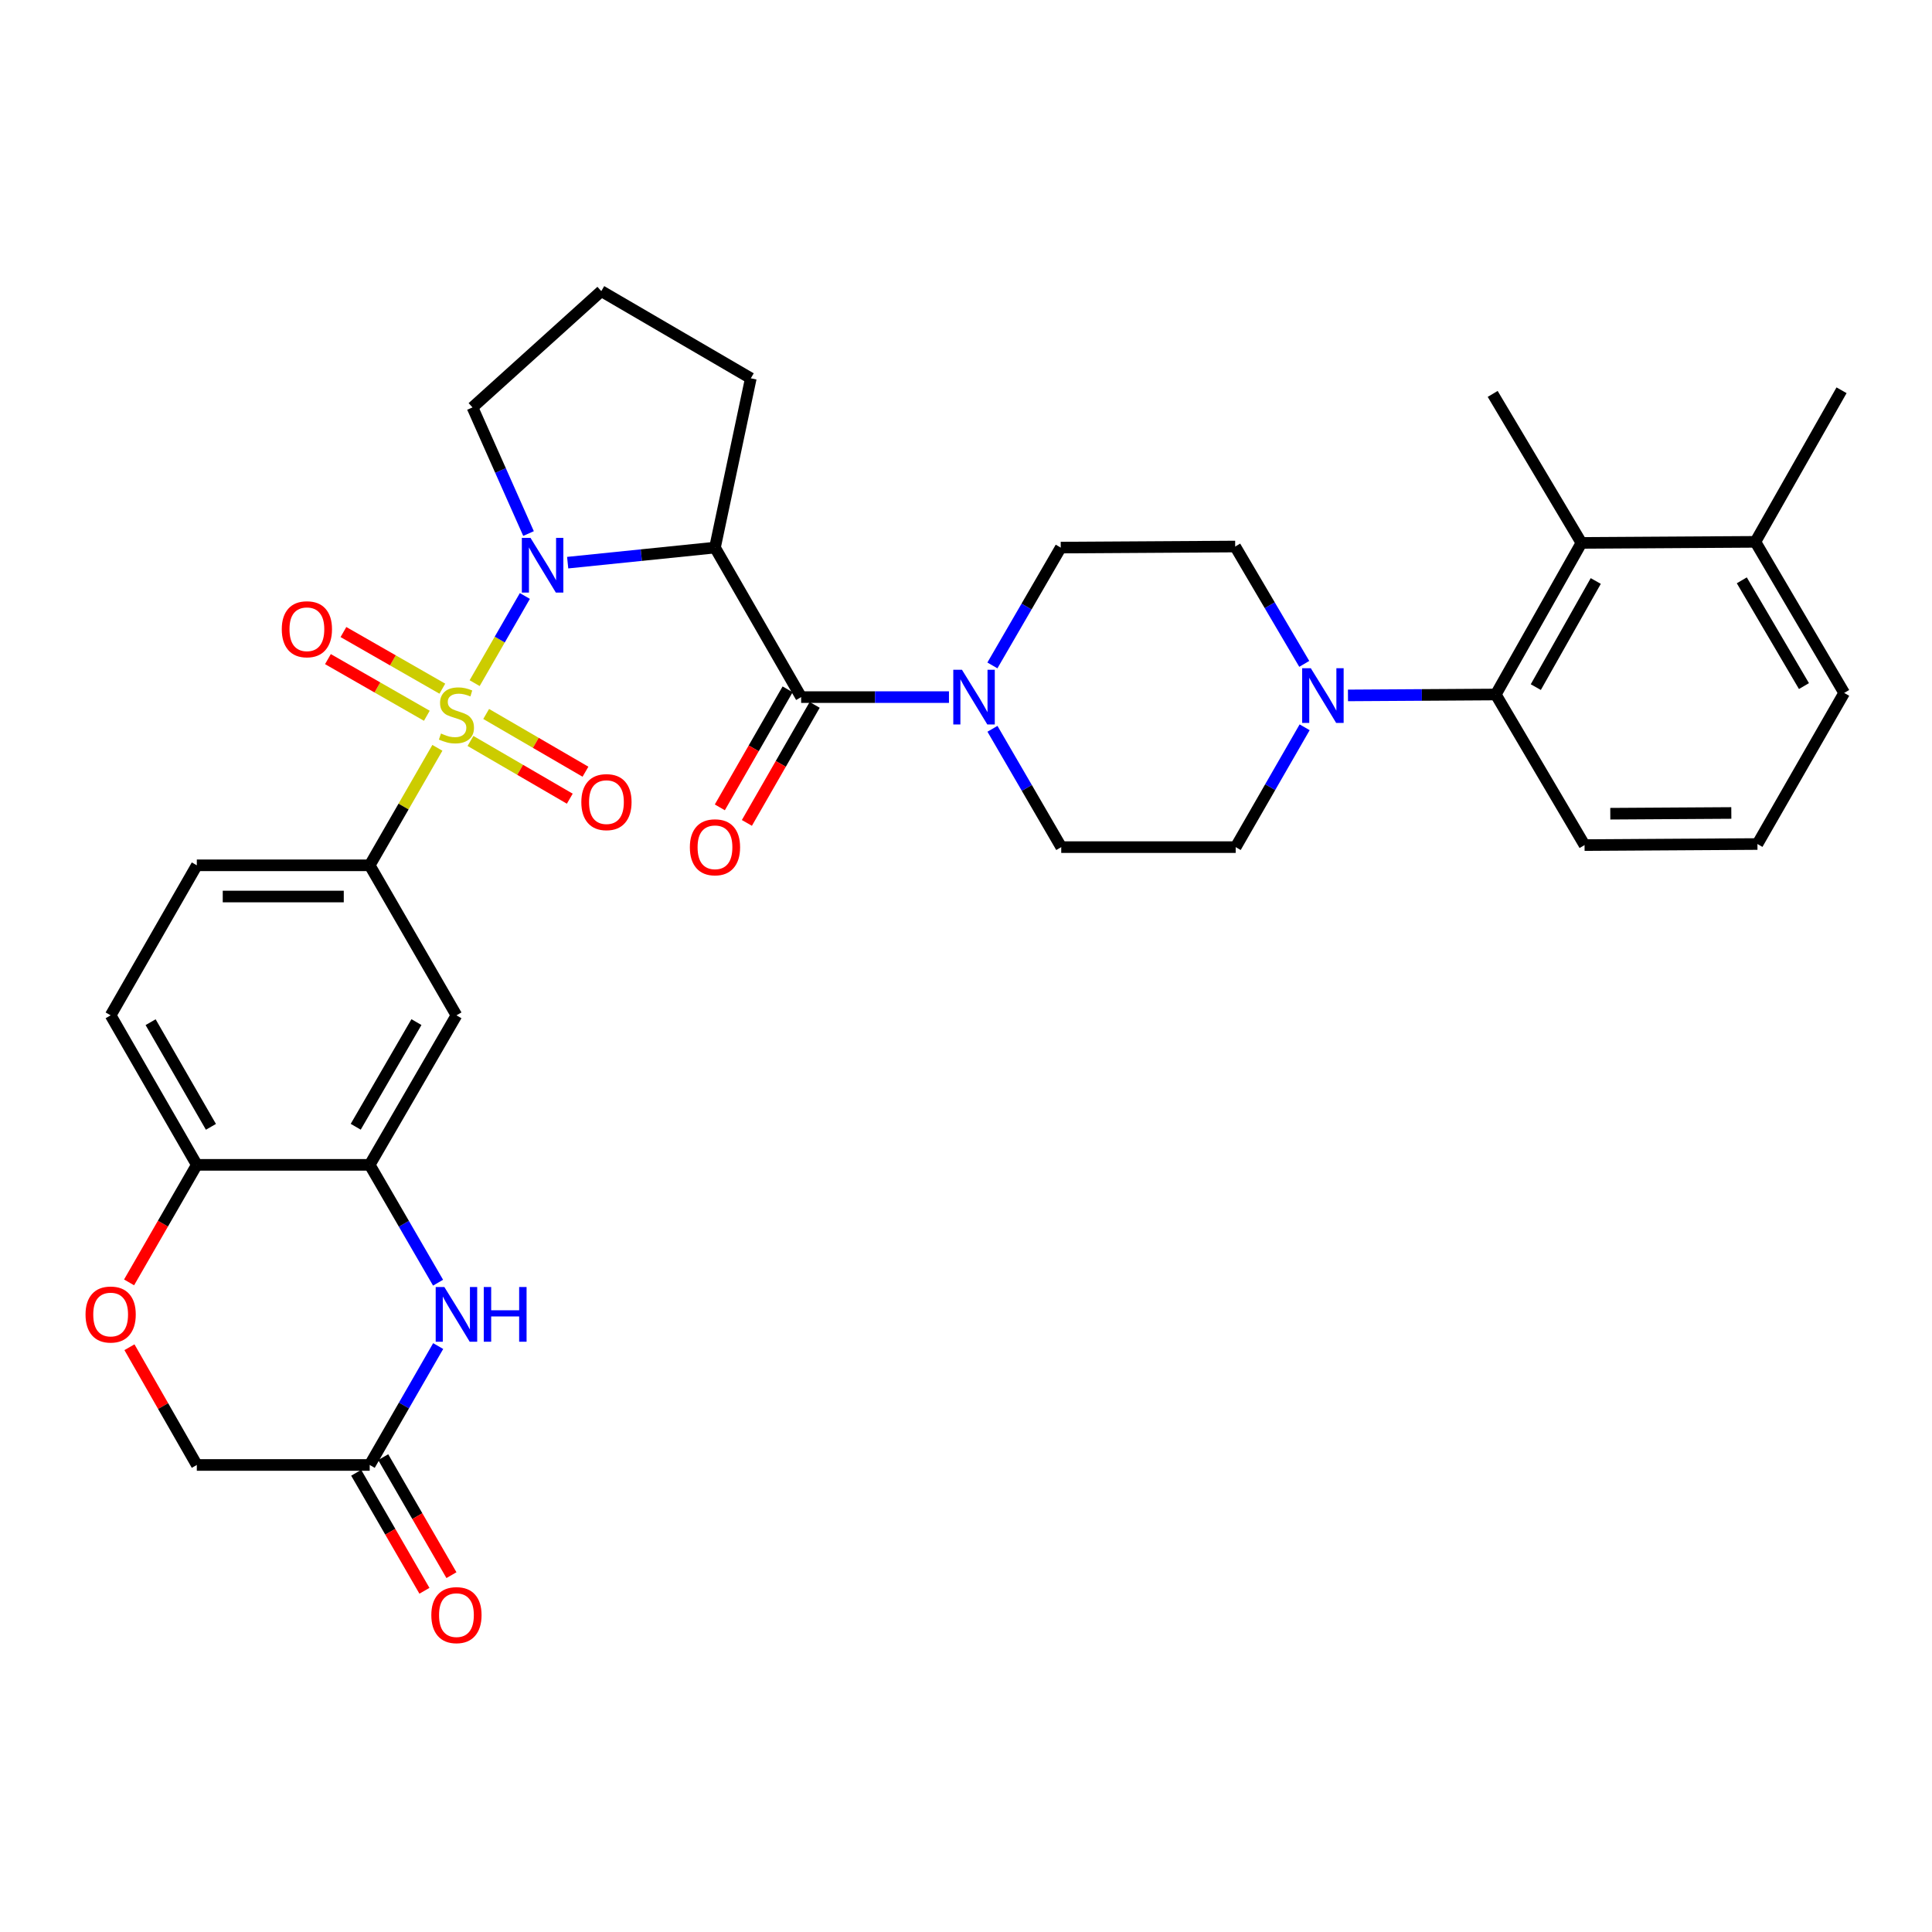 <?xml version='1.0' encoding='iso-8859-1'?>
<svg version='1.1' baseProfile='full'
              xmlns='http://www.w3.org/2000/svg'
                      xmlns:rdkit='http://www.rdkit.org/xml'
                      xmlns:xlink='http://www.w3.org/1999/xlink'
                  xml:space='preserve'
width='1000px' height='1000px' viewBox='0 0 1000 1000'>
<!-- END OF HEADER -->
<rect style='opacity:1.0;fill:#FFFFFF;stroke:none' width='1000' height='1000' x='0' y='0'> </rect>
<path class='bond-0' d='M 245.676,353.594 L 258.674,331.036' style='fill:none;fill-rule:evenodd;stroke:#CCCC00;stroke-width:6px;stroke-linecap:butt;stroke-linejoin:miter;stroke-opacity:1' />
<path class='bond-0' d='M 258.674,331.036 L 271.671,308.478' style='fill:none;fill-rule:evenodd;stroke:#0000FF;stroke-width:6px;stroke-linecap:butt;stroke-linejoin:miter;stroke-opacity:1' />
<path class='bond-3' d='M 226.387,387.075 L 208.872,417.48' style='fill:none;fill-rule:evenodd;stroke:#CCCC00;stroke-width:6px;stroke-linecap:butt;stroke-linejoin:miter;stroke-opacity:1' />
<path class='bond-3' d='M 208.872,417.48 L 191.358,447.884' style='fill:none;fill-rule:evenodd;stroke:#000000;stroke-width:6px;stroke-linecap:butt;stroke-linejoin:miter;stroke-opacity:1' />
<path class='bond-13' d='M 243.519,383.514 L 269.218,398.458' style='fill:none;fill-rule:evenodd;stroke:#CCCC00;stroke-width:6px;stroke-linecap:butt;stroke-linejoin:miter;stroke-opacity:1' />
<path class='bond-13' d='M 269.218,398.458 L 294.918,413.402' style='fill:none;fill-rule:evenodd;stroke:#FF0000;stroke-width:6px;stroke-linecap:butt;stroke-linejoin:miter;stroke-opacity:1' />
<path class='bond-13' d='M 251.639,369.55 L 277.338,384.494' style='fill:none;fill-rule:evenodd;stroke:#CCCC00;stroke-width:6px;stroke-linecap:butt;stroke-linejoin:miter;stroke-opacity:1' />
<path class='bond-13' d='M 277.338,384.494 L 303.037,399.438' style='fill:none;fill-rule:evenodd;stroke:#FF0000;stroke-width:6px;stroke-linecap:butt;stroke-linejoin:miter;stroke-opacity:1' />
<path class='bond-14' d='M 228.957,356.461 L 203.36,341.802' style='fill:none;fill-rule:evenodd;stroke:#CCCC00;stroke-width:6px;stroke-linecap:butt;stroke-linejoin:miter;stroke-opacity:1' />
<path class='bond-14' d='M 203.36,341.802 L 177.763,327.143' style='fill:none;fill-rule:evenodd;stroke:#FF0000;stroke-width:6px;stroke-linecap:butt;stroke-linejoin:miter;stroke-opacity:1' />
<path class='bond-14' d='M 220.93,370.478 L 195.333,355.819' style='fill:none;fill-rule:evenodd;stroke:#CCCC00;stroke-width:6px;stroke-linecap:butt;stroke-linejoin:miter;stroke-opacity:1' />
<path class='bond-14' d='M 195.333,355.819 L 169.736,341.16' style='fill:none;fill-rule:evenodd;stroke:#FF0000;stroke-width:6px;stroke-linecap:butt;stroke-linejoin:miter;stroke-opacity:1' />
<path class='bond-1' d='M 293.827,291.229 L 331.949,287.329' style='fill:none;fill-rule:evenodd;stroke:#0000FF;stroke-width:6px;stroke-linecap:butt;stroke-linejoin:miter;stroke-opacity:1' />
<path class='bond-1' d='M 331.949,287.329 L 370.071,283.43' style='fill:none;fill-rule:evenodd;stroke:#000000;stroke-width:6px;stroke-linecap:butt;stroke-linejoin:miter;stroke-opacity:1' />
<path class='bond-26' d='M 273.562,276.162 L 259.063,243.52' style='fill:none;fill-rule:evenodd;stroke:#0000FF;stroke-width:6px;stroke-linecap:butt;stroke-linejoin:miter;stroke-opacity:1' />
<path class='bond-26' d='M 259.063,243.52 L 244.563,210.877' style='fill:none;fill-rule:evenodd;stroke:#000000;stroke-width:6px;stroke-linecap:butt;stroke-linejoin:miter;stroke-opacity:1' />
<path class='bond-2' d='M 370.071,283.43 L 414.671,360.82' style='fill:none;fill-rule:evenodd;stroke:#000000;stroke-width:6px;stroke-linecap:butt;stroke-linejoin:miter;stroke-opacity:1' />
<path class='bond-27' d='M 370.071,283.43 L 388.62,195.81' style='fill:none;fill-rule:evenodd;stroke:#000000;stroke-width:6px;stroke-linecap:butt;stroke-linejoin:miter;stroke-opacity:1' />
<path class='bond-4' d='M 414.671,360.82 L 452.926,360.82' style='fill:none;fill-rule:evenodd;stroke:#000000;stroke-width:6px;stroke-linecap:butt;stroke-linejoin:miter;stroke-opacity:1' />
<path class='bond-4' d='M 452.926,360.82 L 491.181,360.82' style='fill:none;fill-rule:evenodd;stroke:#0000FF;stroke-width:6px;stroke-linecap:butt;stroke-linejoin:miter;stroke-opacity:1' />
<path class='bond-16' d='M 407.668,356.798 L 390.123,387.344' style='fill:none;fill-rule:evenodd;stroke:#000000;stroke-width:6px;stroke-linecap:butt;stroke-linejoin:miter;stroke-opacity:1' />
<path class='bond-16' d='M 390.123,387.344 L 372.579,417.89' style='fill:none;fill-rule:evenodd;stroke:#FF0000;stroke-width:6px;stroke-linecap:butt;stroke-linejoin:miter;stroke-opacity:1' />
<path class='bond-16' d='M 421.675,364.843 L 404.13,395.389' style='fill:none;fill-rule:evenodd;stroke:#000000;stroke-width:6px;stroke-linecap:butt;stroke-linejoin:miter;stroke-opacity:1' />
<path class='bond-16' d='M 404.13,395.389 L 386.586,425.935' style='fill:none;fill-rule:evenodd;stroke:#FF0000;stroke-width:6px;stroke-linecap:butt;stroke-linejoin:miter;stroke-opacity:1' />
<path class='bond-9' d='M 191.358,447.884 L 236.254,525.535' style='fill:none;fill-rule:evenodd;stroke:#000000;stroke-width:6px;stroke-linecap:butt;stroke-linejoin:miter;stroke-opacity:1' />
<path class='bond-21' d='M 191.358,447.884 L 101.871,447.884' style='fill:none;fill-rule:evenodd;stroke:#000000;stroke-width:6px;stroke-linecap:butt;stroke-linejoin:miter;stroke-opacity:1' />
<path class='bond-21' d='M 177.935,464.037 L 115.294,464.037' style='fill:none;fill-rule:evenodd;stroke:#000000;stroke-width:6px;stroke-linecap:butt;stroke-linejoin:miter;stroke-opacity:1' />
<path class='bond-17' d='M 513.666,344.424 L 531.351,313.927' style='fill:none;fill-rule:evenodd;stroke:#0000FF;stroke-width:6px;stroke-linecap:butt;stroke-linejoin:miter;stroke-opacity:1' />
<path class='bond-17' d='M 531.351,313.927 L 549.036,283.43' style='fill:none;fill-rule:evenodd;stroke:#000000;stroke-width:6px;stroke-linecap:butt;stroke-linejoin:miter;stroke-opacity:1' />
<path class='bond-18' d='M 513.695,377.226 L 531.496,407.848' style='fill:none;fill-rule:evenodd;stroke:#0000FF;stroke-width:6px;stroke-linecap:butt;stroke-linejoin:miter;stroke-opacity:1' />
<path class='bond-18' d='M 531.496,407.848 L 549.297,438.471' style='fill:none;fill-rule:evenodd;stroke:#000000;stroke-width:6px;stroke-linecap:butt;stroke-linejoin:miter;stroke-opacity:1' />
<path class='bond-5' d='M 226.742,663.919 L 209.05,633.422' style='fill:none;fill-rule:evenodd;stroke:#0000FF;stroke-width:6px;stroke-linecap:butt;stroke-linejoin:miter;stroke-opacity:1' />
<path class='bond-5' d='M 209.05,633.422 L 191.358,602.925' style='fill:none;fill-rule:evenodd;stroke:#000000;stroke-width:6px;stroke-linecap:butt;stroke-linejoin:miter;stroke-opacity:1' />
<path class='bond-11' d='M 226.802,696.724 L 209.08,727.493' style='fill:none;fill-rule:evenodd;stroke:#0000FF;stroke-width:6px;stroke-linecap:butt;stroke-linejoin:miter;stroke-opacity:1' />
<path class='bond-11' d='M 209.08,727.493 L 191.358,758.262' style='fill:none;fill-rule:evenodd;stroke:#000000;stroke-width:6px;stroke-linecap:butt;stroke-linejoin:miter;stroke-opacity:1' />
<path class='bond-6' d='M 675.28,376.444 L 657.436,407.458' style='fill:none;fill-rule:evenodd;stroke:#0000FF;stroke-width:6px;stroke-linecap:butt;stroke-linejoin:miter;stroke-opacity:1' />
<path class='bond-6' d='M 657.436,407.458 L 639.591,438.471' style='fill:none;fill-rule:evenodd;stroke:#000000;stroke-width:6px;stroke-linecap:butt;stroke-linejoin:miter;stroke-opacity:1' />
<path class='bond-8' d='M 697.707,359.942 L 735.962,359.708' style='fill:none;fill-rule:evenodd;stroke:#0000FF;stroke-width:6px;stroke-linecap:butt;stroke-linejoin:miter;stroke-opacity:1' />
<path class='bond-8' d='M 735.962,359.708 L 774.216,359.474' style='fill:none;fill-rule:evenodd;stroke:#000000;stroke-width:6px;stroke-linecap:butt;stroke-linejoin:miter;stroke-opacity:1' />
<path class='bond-37' d='M 675.079,343.624 L 657.205,313.253' style='fill:none;fill-rule:evenodd;stroke:#0000FF;stroke-width:6px;stroke-linecap:butt;stroke-linejoin:miter;stroke-opacity:1' />
<path class='bond-37' d='M 657.205,313.253 L 639.331,282.883' style='fill:none;fill-rule:evenodd;stroke:#000000;stroke-width:6px;stroke-linecap:butt;stroke-linejoin:miter;stroke-opacity:1' />
<path class='bond-7' d='M 191.358,602.925 L 236.254,525.535' style='fill:none;fill-rule:evenodd;stroke:#000000;stroke-width:6px;stroke-linecap:butt;stroke-linejoin:miter;stroke-opacity:1' />
<path class='bond-7' d='M 184.12,583.211 L 215.547,529.038' style='fill:none;fill-rule:evenodd;stroke:#000000;stroke-width:6px;stroke-linecap:butt;stroke-linejoin:miter;stroke-opacity:1' />
<path class='bond-35' d='M 191.358,602.925 L 101.871,602.925' style='fill:none;fill-rule:evenodd;stroke:#000000;stroke-width:6px;stroke-linecap:butt;stroke-linejoin:miter;stroke-opacity:1' />
<path class='bond-10' d='M 774.216,359.474 L 818.547,281.007' style='fill:none;fill-rule:evenodd;stroke:#000000;stroke-width:6px;stroke-linecap:butt;stroke-linejoin:miter;stroke-opacity:1' />
<path class='bond-10' d='M 794.93,355.65 L 825.961,300.723' style='fill:none;fill-rule:evenodd;stroke:#000000;stroke-width:6px;stroke-linecap:butt;stroke-linejoin:miter;stroke-opacity:1' />
<path class='bond-28' d='M 774.216,359.474 L 820.162,437.412' style='fill:none;fill-rule:evenodd;stroke:#000000;stroke-width:6px;stroke-linecap:butt;stroke-linejoin:miter;stroke-opacity:1' />
<path class='bond-22' d='M 818.547,281.007 L 908.582,280.46' style='fill:none;fill-rule:evenodd;stroke:#000000;stroke-width:6px;stroke-linecap:butt;stroke-linejoin:miter;stroke-opacity:1' />
<path class='bond-29' d='M 818.547,281.007 L 772.61,203.886' style='fill:none;fill-rule:evenodd;stroke:#000000;stroke-width:6px;stroke-linecap:butt;stroke-linejoin:miter;stroke-opacity:1' />
<path class='bond-23' d='M 184.366,762.305 L 202.025,792.845' style='fill:none;fill-rule:evenodd;stroke:#000000;stroke-width:6px;stroke-linecap:butt;stroke-linejoin:miter;stroke-opacity:1' />
<path class='bond-23' d='M 202.025,792.845 L 219.685,823.384' style='fill:none;fill-rule:evenodd;stroke:#FF0000;stroke-width:6px;stroke-linecap:butt;stroke-linejoin:miter;stroke-opacity:1' />
<path class='bond-23' d='M 198.349,754.219 L 216.009,784.759' style='fill:none;fill-rule:evenodd;stroke:#000000;stroke-width:6px;stroke-linecap:butt;stroke-linejoin:miter;stroke-opacity:1' />
<path class='bond-23' d='M 216.009,784.759 L 233.668,815.299' style='fill:none;fill-rule:evenodd;stroke:#FF0000;stroke-width:6px;stroke-linecap:butt;stroke-linejoin:miter;stroke-opacity:1' />
<path class='bond-36' d='M 191.358,758.262 L 101.871,758.262' style='fill:none;fill-rule:evenodd;stroke:#000000;stroke-width:6px;stroke-linecap:butt;stroke-linejoin:miter;stroke-opacity:1' />
<path class='bond-12' d='M 66.81,663.762 L 84.341,633.344' style='fill:none;fill-rule:evenodd;stroke:#FF0000;stroke-width:6px;stroke-linecap:butt;stroke-linejoin:miter;stroke-opacity:1' />
<path class='bond-12' d='M 84.341,633.344 L 101.871,602.925' style='fill:none;fill-rule:evenodd;stroke:#000000;stroke-width:6px;stroke-linecap:butt;stroke-linejoin:miter;stroke-opacity:1' />
<path class='bond-24' d='M 67.001,697.321 L 84.436,727.791' style='fill:none;fill-rule:evenodd;stroke:#FF0000;stroke-width:6px;stroke-linecap:butt;stroke-linejoin:miter;stroke-opacity:1' />
<path class='bond-24' d='M 84.436,727.791 L 101.871,758.262' style='fill:none;fill-rule:evenodd;stroke:#000000;stroke-width:6px;stroke-linecap:butt;stroke-linejoin:miter;stroke-opacity:1' />
<path class='bond-15' d='M 101.871,602.925 L 57.271,525.535' style='fill:none;fill-rule:evenodd;stroke:#000000;stroke-width:6px;stroke-linecap:butt;stroke-linejoin:miter;stroke-opacity:1' />
<path class='bond-15' d='M 109.176,583.251 L 77.956,529.078' style='fill:none;fill-rule:evenodd;stroke:#000000;stroke-width:6px;stroke-linecap:butt;stroke-linejoin:miter;stroke-opacity:1' />
<path class='bond-20' d='M 549.036,283.43 L 639.331,282.883' style='fill:none;fill-rule:evenodd;stroke:#000000;stroke-width:6px;stroke-linecap:butt;stroke-linejoin:miter;stroke-opacity:1' />
<path class='bond-19' d='M 549.297,438.471 L 639.591,438.471' style='fill:none;fill-rule:evenodd;stroke:#000000;stroke-width:6px;stroke-linecap:butt;stroke-linejoin:miter;stroke-opacity:1' />
<path class='bond-25' d='M 101.871,447.884 L 57.271,525.535' style='fill:none;fill-rule:evenodd;stroke:#000000;stroke-width:6px;stroke-linecap:butt;stroke-linejoin:miter;stroke-opacity:1' />
<path class='bond-33' d='M 908.582,280.46 L 953.181,202.002' style='fill:none;fill-rule:evenodd;stroke:#000000;stroke-width:6px;stroke-linecap:butt;stroke-linejoin:miter;stroke-opacity:1' />
<path class='bond-38' d='M 908.582,280.46 L 954.545,358.658' style='fill:none;fill-rule:evenodd;stroke:#000000;stroke-width:6px;stroke-linecap:butt;stroke-linejoin:miter;stroke-opacity:1' />
<path class='bond-38' d='M 901.551,300.375 L 933.725,355.113' style='fill:none;fill-rule:evenodd;stroke:#000000;stroke-width:6px;stroke-linecap:butt;stroke-linejoin:miter;stroke-opacity:1' />
<path class='bond-30' d='M 244.563,210.877 L 311.23,150.68' style='fill:none;fill-rule:evenodd;stroke:#000000;stroke-width:6px;stroke-linecap:butt;stroke-linejoin:miter;stroke-opacity:1' />
<path class='bond-34' d='M 388.62,195.81 L 311.23,150.68' style='fill:none;fill-rule:evenodd;stroke:#000000;stroke-width:6px;stroke-linecap:butt;stroke-linejoin:miter;stroke-opacity:1' />
<path class='bond-31' d='M 820.162,437.412 L 909.649,436.865' style='fill:none;fill-rule:evenodd;stroke:#000000;stroke-width:6px;stroke-linecap:butt;stroke-linejoin:miter;stroke-opacity:1' />
<path class='bond-31' d='M 833.487,421.177 L 896.128,420.794' style='fill:none;fill-rule:evenodd;stroke:#000000;stroke-width:6px;stroke-linecap:butt;stroke-linejoin:miter;stroke-opacity:1' />
<path class='bond-32' d='M 909.649,436.865 L 954.545,358.658' style='fill:none;fill-rule:evenodd;stroke:#000000;stroke-width:6px;stroke-linecap:butt;stroke-linejoin:miter;stroke-opacity:1' />
<path  class='atom-0' d='M 228.254 379.667
Q 228.574 379.787, 229.894 380.347
Q 231.214 380.907, 232.654 381.267
Q 234.134 381.587, 235.574 381.587
Q 238.254 381.587, 239.814 380.307
Q 241.374 378.987, 241.374 376.707
Q 241.374 375.147, 240.574 374.187
Q 239.814 373.227, 238.614 372.707
Q 237.414 372.187, 235.414 371.587
Q 232.894 370.827, 231.374 370.107
Q 229.894 369.387, 228.814 367.867
Q 227.774 366.347, 227.774 363.787
Q 227.774 360.227, 230.174 358.027
Q 232.614 355.827, 237.414 355.827
Q 240.694 355.827, 244.414 357.387
L 243.494 360.467
Q 240.094 359.067, 237.534 359.067
Q 234.774 359.067, 233.254 360.227
Q 231.734 361.347, 231.774 363.307
Q 231.774 364.827, 232.534 365.747
Q 233.334 366.667, 234.454 367.187
Q 235.614 367.707, 237.534 368.307
Q 240.094 369.107, 241.614 369.907
Q 243.134 370.707, 244.214 372.347
Q 245.334 373.947, 245.334 376.707
Q 245.334 380.627, 242.694 382.747
Q 240.094 384.827, 235.734 384.827
Q 233.214 384.827, 231.294 384.267
Q 229.414 383.747, 227.174 382.827
L 228.254 379.667
' fill='#CCCC00'/>
<path  class='atom-1' d='M 274.585 278.397
L 283.865 293.397
Q 284.785 294.877, 286.265 297.557
Q 287.745 300.237, 287.825 300.397
L 287.825 278.397
L 291.585 278.397
L 291.585 306.717
L 287.705 306.717
L 277.745 290.317
Q 276.585 288.397, 275.345 286.197
Q 274.145 283.997, 273.785 283.317
L 273.785 306.717
L 270.105 306.717
L 270.105 278.397
L 274.585 278.397
' fill='#0000FF'/>
<path  class='atom-5' d='M 497.898 346.66
L 507.178 361.66
Q 508.098 363.14, 509.578 365.82
Q 511.058 368.5, 511.138 368.66
L 511.138 346.66
L 514.898 346.66
L 514.898 374.98
L 511.018 374.98
L 501.058 358.58
Q 499.898 356.66, 498.658 354.46
Q 497.458 352.26, 497.098 351.58
L 497.098 374.98
L 493.418 374.98
L 493.418 346.66
L 497.898 346.66
' fill='#0000FF'/>
<path  class='atom-6' d='M 229.994 666.155
L 239.274 681.155
Q 240.194 682.635, 241.674 685.315
Q 243.154 687.995, 243.234 688.155
L 243.234 666.155
L 246.994 666.155
L 246.994 694.475
L 243.114 694.475
L 233.154 678.075
Q 231.994 676.155, 230.754 673.955
Q 229.554 671.755, 229.194 671.075
L 229.194 694.475
L 225.514 694.475
L 225.514 666.155
L 229.994 666.155
' fill='#0000FF'/>
<path  class='atom-6' d='M 250.394 666.155
L 254.234 666.155
L 254.234 678.195
L 268.714 678.195
L 268.714 666.155
L 272.554 666.155
L 272.554 694.475
L 268.714 694.475
L 268.714 681.395
L 254.234 681.395
L 254.234 694.475
L 250.394 694.475
L 250.394 666.155
' fill='#0000FF'/>
<path  class='atom-7' d='M 678.469 345.862
L 687.749 360.862
Q 688.669 362.342, 690.149 365.022
Q 691.629 367.702, 691.709 367.862
L 691.709 345.862
L 695.469 345.862
L 695.469 374.182
L 691.589 374.182
L 681.629 357.782
Q 680.469 355.862, 679.229 353.662
Q 678.029 351.462, 677.669 350.782
L 677.669 374.182
L 673.989 374.182
L 673.989 345.862
L 678.469 345.862
' fill='#0000FF'/>
<path  class='atom-13' d='M 44.271 680.395
Q 44.271 673.595, 47.631 669.795
Q 50.991 665.995, 57.271 665.995
Q 63.551 665.995, 66.911 669.795
Q 70.271 673.595, 70.271 680.395
Q 70.271 687.275, 66.871 691.195
Q 63.471 695.075, 57.271 695.075
Q 51.031 695.075, 47.631 691.195
Q 44.271 687.315, 44.271 680.395
M 57.271 691.875
Q 61.591 691.875, 63.911 688.995
Q 66.271 686.075, 66.271 680.395
Q 66.271 674.835, 63.911 672.035
Q 61.591 669.195, 57.271 669.195
Q 52.951 669.195, 50.591 671.995
Q 48.271 674.795, 48.271 680.395
Q 48.271 686.115, 50.591 688.995
Q 52.951 691.875, 57.271 691.875
' fill='#FF0000'/>
<path  class='atom-14' d='M 300.895 415.174
Q 300.895 408.374, 304.255 404.574
Q 307.615 400.774, 313.895 400.774
Q 320.175 400.774, 323.535 404.574
Q 326.895 408.374, 326.895 415.174
Q 326.895 422.054, 323.495 425.974
Q 320.095 429.854, 313.895 429.854
Q 307.655 429.854, 304.255 425.974
Q 300.895 422.094, 300.895 415.174
M 313.895 426.654
Q 318.215 426.654, 320.535 423.774
Q 322.895 420.854, 322.895 415.174
Q 322.895 409.614, 320.535 406.814
Q 318.215 403.974, 313.895 403.974
Q 309.575 403.974, 307.215 406.774
Q 304.895 409.574, 304.895 415.174
Q 304.895 420.894, 307.215 423.774
Q 309.575 426.654, 313.895 426.654
' fill='#FF0000'/>
<path  class='atom-15' d='M 145.845 325.696
Q 145.845 318.896, 149.205 315.096
Q 152.565 311.296, 158.845 311.296
Q 165.125 311.296, 168.485 315.096
Q 171.845 318.896, 171.845 325.696
Q 171.845 332.576, 168.445 336.496
Q 165.045 340.376, 158.845 340.376
Q 152.605 340.376, 149.205 336.496
Q 145.845 332.616, 145.845 325.696
M 158.845 337.176
Q 163.165 337.176, 165.485 334.296
Q 167.845 331.376, 167.845 325.696
Q 167.845 320.136, 165.485 317.336
Q 163.165 314.496, 158.845 314.496
Q 154.525 314.496, 152.165 317.296
Q 149.845 320.096, 149.845 325.696
Q 149.845 331.416, 152.165 334.296
Q 154.525 337.176, 158.845 337.176
' fill='#FF0000'/>
<path  class='atom-17' d='M 357.071 438.551
Q 357.071 431.751, 360.431 427.951
Q 363.791 424.151, 370.071 424.151
Q 376.351 424.151, 379.711 427.951
Q 383.071 431.751, 383.071 438.551
Q 383.071 445.431, 379.671 449.351
Q 376.271 453.231, 370.071 453.231
Q 363.831 453.231, 360.431 449.351
Q 357.071 445.471, 357.071 438.551
M 370.071 450.031
Q 374.391 450.031, 376.711 447.151
Q 379.071 444.231, 379.071 438.551
Q 379.071 432.991, 376.711 430.191
Q 374.391 427.351, 370.071 427.351
Q 365.751 427.351, 363.391 430.151
Q 361.071 432.951, 361.071 438.551
Q 361.071 444.271, 363.391 447.151
Q 365.751 450.031, 370.071 450.031
' fill='#FF0000'/>
<path  class='atom-24' d='M 223.254 835.984
Q 223.254 829.184, 226.614 825.384
Q 229.974 821.584, 236.254 821.584
Q 242.534 821.584, 245.894 825.384
Q 249.254 829.184, 249.254 835.984
Q 249.254 842.864, 245.854 846.784
Q 242.454 850.664, 236.254 850.664
Q 230.014 850.664, 226.614 846.784
Q 223.254 842.904, 223.254 835.984
M 236.254 847.464
Q 240.574 847.464, 242.894 844.584
Q 245.254 841.664, 245.254 835.984
Q 245.254 830.424, 242.894 827.624
Q 240.574 824.784, 236.254 824.784
Q 231.934 824.784, 229.574 827.584
Q 227.254 830.384, 227.254 835.984
Q 227.254 841.704, 229.574 844.584
Q 231.934 847.464, 236.254 847.464
' fill='#FF0000'/>
</svg>
